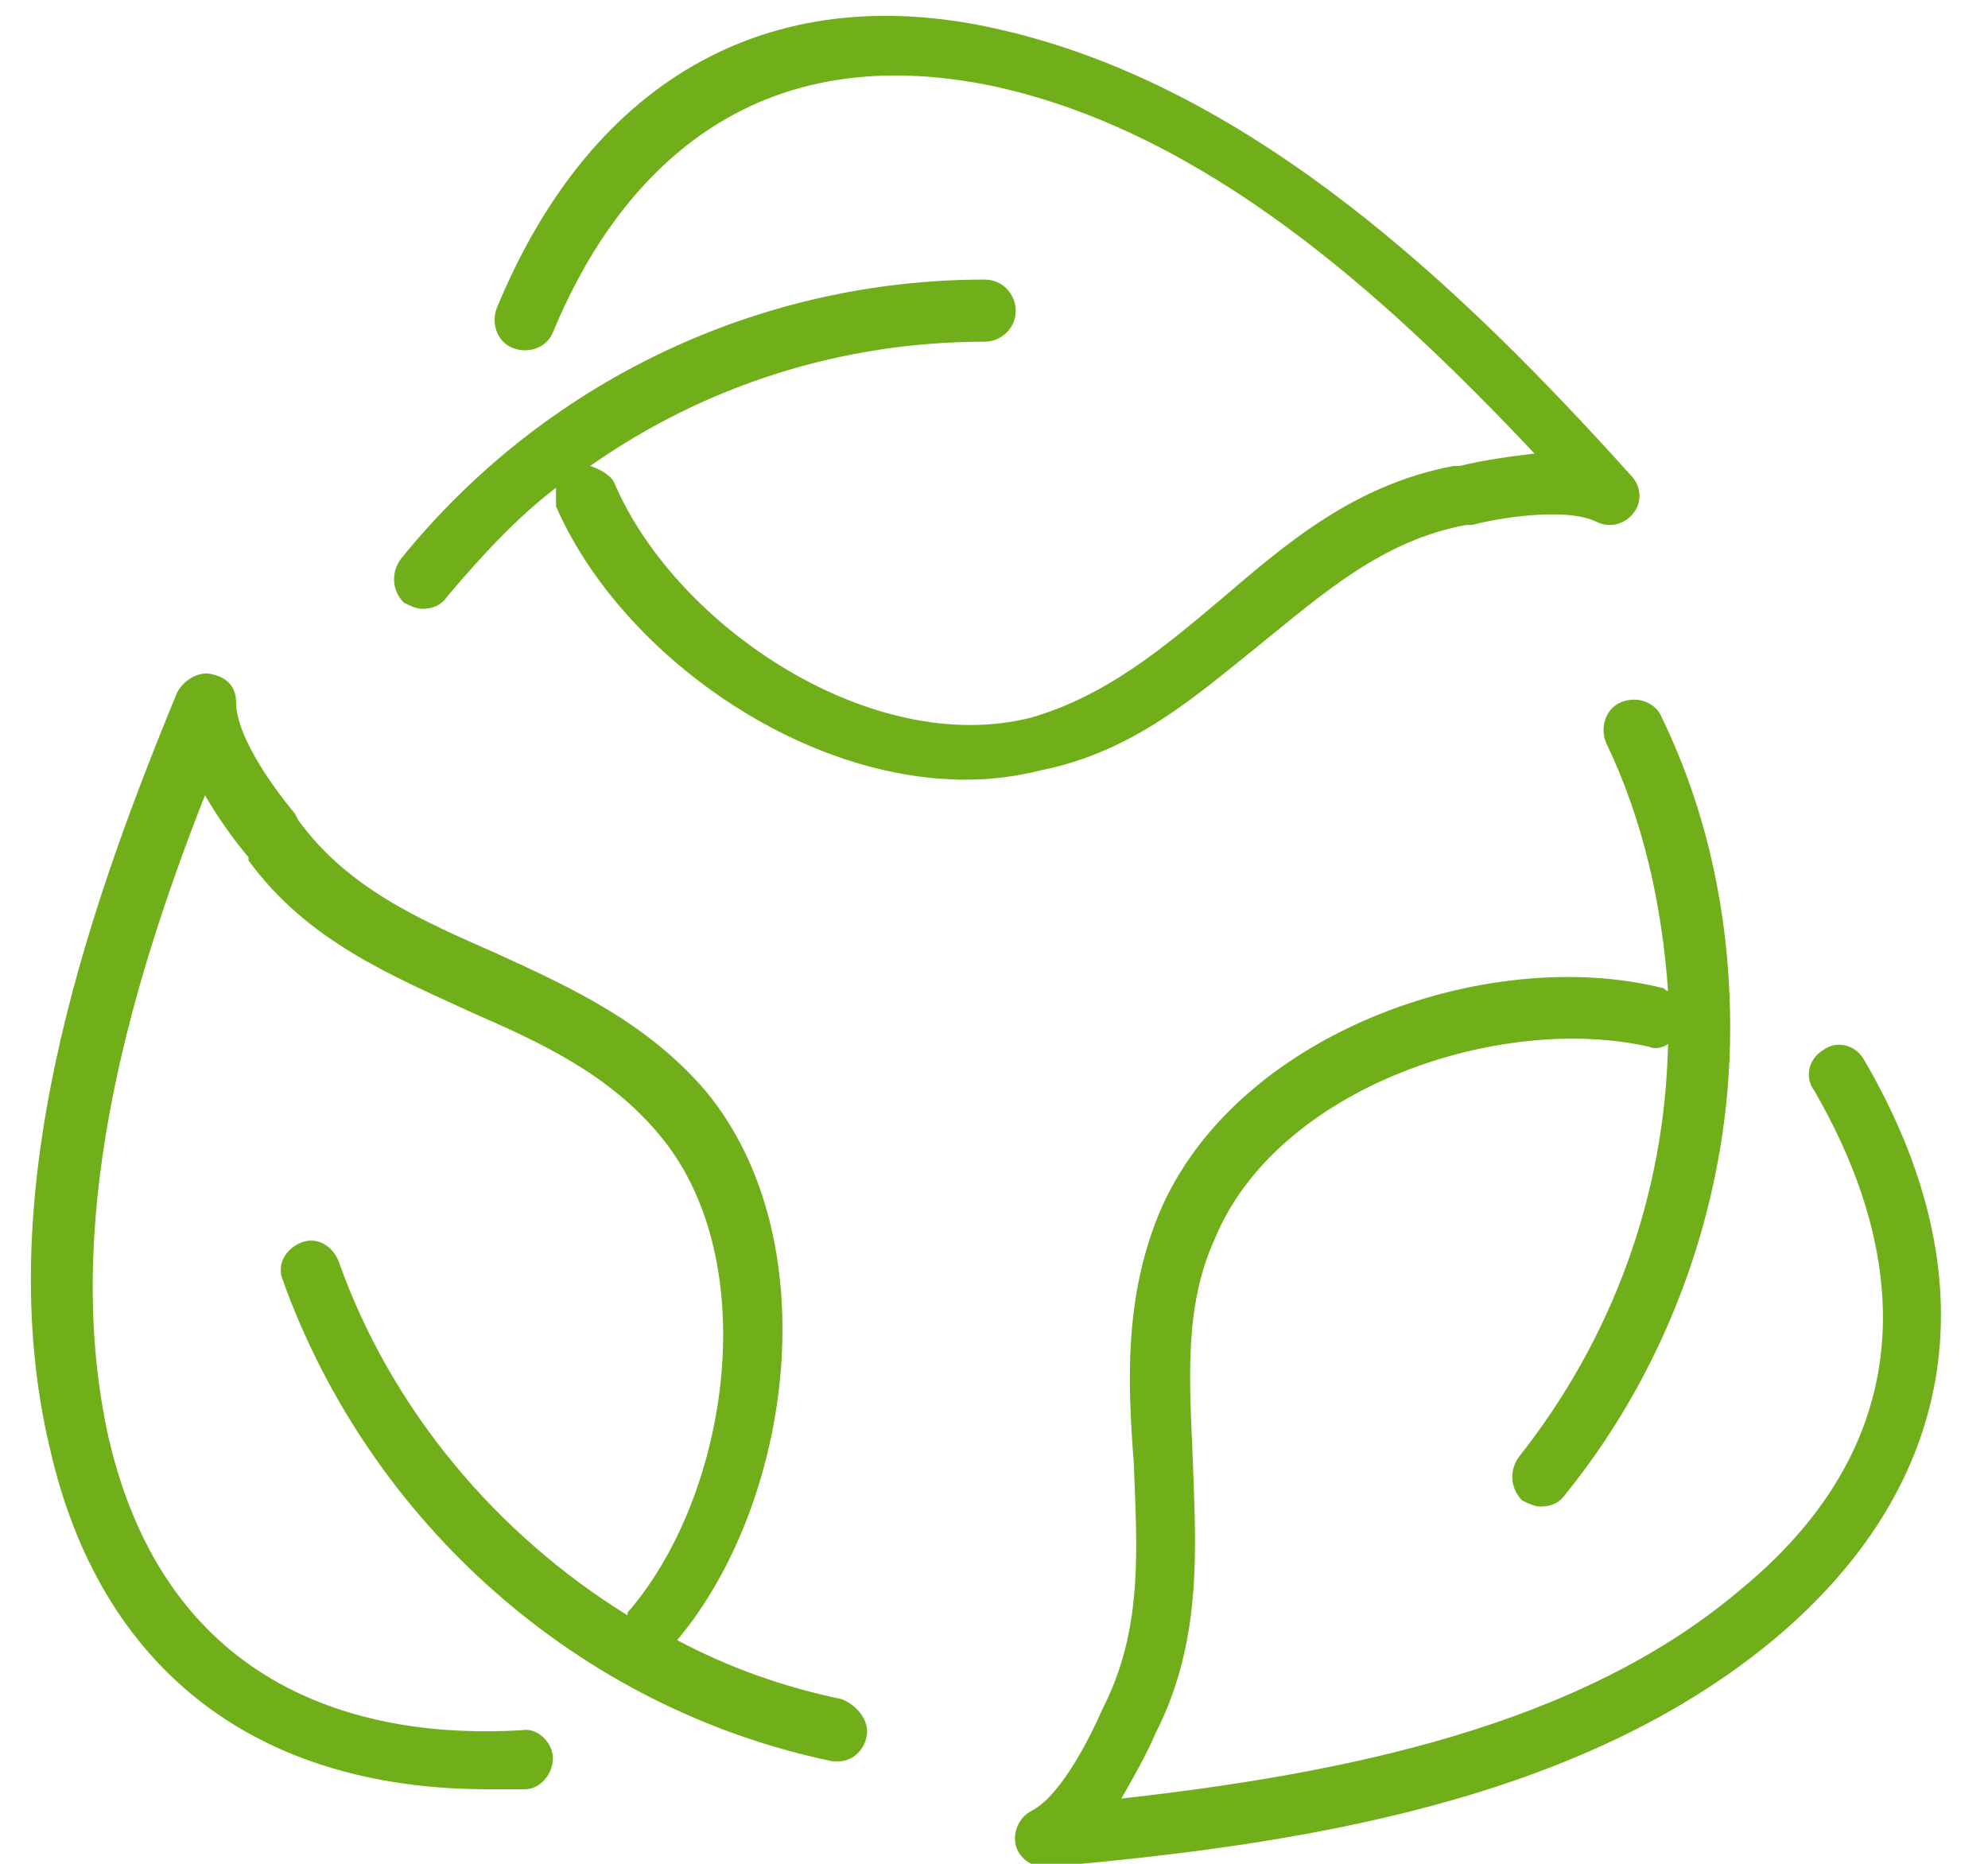 <?xml version="1.0" encoding="utf-8"?>
<!-- Generator: Adobe Illustrator 26.0.2, SVG Export Plug-In . SVG Version: 6.00 Build 0)  -->
<svg version="1.1" id="Layer_1" xmlns="http://www.w3.org/2000/svg" xmlns:xlink="http://www.w3.org/1999/xlink" x="0px" y="0px"
	 viewBox="0 0 64 60" style="enable-background:new 0 0 64 60;" xml:space="preserve">
<style type="text/css">
	.st0{fill:#70AF1A;}
</style>
<g>
	<path class="st0" d="M27.1,54.7c-1.9-0.4-3.6-1-5.3-1.9c3.7-4.4,4.9-12.9,0.9-17.7c-1.9-2.2-4.3-3.3-6.7-4.4
		c-2.5-1.1-4.8-2.1-6.4-4.3l-0.1-0.2c-0.5-0.6-1.9-2.4-1.9-3.6c0-0.5-0.3-0.8-0.8-0.9c-0.4-0.1-0.9,0.2-1.1,0.6
		c-3.1,7.5-6,16.3-4.1,24.3c1.6,7.1,6.6,11,14.1,11c0.4,0,0.8,0,1.2,0c0.5,0,0.9-0.5,0.9-1s-0.5-1-1-0.9c-5,0.3-11.4-1.2-13.3-9.4
		C2,39.6,4,32.2,6.6,25.6C7,26.3,7.5,27,8,27.6l0,0.1c1.9,2.6,4.6,3.7,7.2,4.9c2.3,1,4.4,2,6,3.9c3.4,4,2.3,11.5-0.9,15.3
		c-0.1,0.1-0.1,0.1-0.1,0.2c-4.2-2.6-7.6-6.6-9.3-11.4c-0.2-0.5-0.7-0.8-1.2-0.6s-0.8,0.7-0.6,1.2C11.9,49,18.6,55,26.8,56.7
		c0.1,0,0.1,0,0.2,0c0.4,0,0.8-0.3,0.9-0.8C28,55.4,27.6,54.9,27.1,54.7z"/>
	<path class="st0" d="M40.5,20.8c2.1-1.7,4-3.4,6.7-3.9h0.2c0.7-0.2,3-0.6,4-0.1c0.4,0.2,0.9,0.1,1.2-0.3s0.2-0.9-0.1-1.2
		C47.1,9.3,40.4,2.9,32.4,1C25-0.8,19.1,2.4,16,9.9c-0.2,0.5,0,1.1,0.5,1.3s1.1,0,1.3-0.5c1.9-4.6,6-9.7,14.3-7.9
		c6.7,1.5,12.4,6.6,17.3,11.8c-0.8,0.1-1.6,0.2-2.4,0.4h-0.2c-3.2,0.6-5.4,2.5-7.5,4.3c-1.9,1.6-3.7,3.1-6.1,3.8
		c-5.1,1.3-11.4-2.9-13.4-7.5c-0.1-0.3-0.5-0.5-0.8-0.6c3.7-2.6,8.1-4,12.7-4c0.5,0,1-0.4,1-1c0-0.5-0.4-1-1-1
		c-7.3,0-14.2,3.3-18.8,9c-0.3,0.4-0.3,1,0.1,1.4c0.2,0.1,0.4,0.2,0.6,0.2c0.3,0,0.6-0.1,0.8-0.4c1.1-1.3,2.2-2.5,3.5-3.5
		c0,0.2,0,0.4,0,0.6c2,4.6,7.7,8.8,13.2,8.8c0.8,0,1.6-0.1,2.4-0.3C36.5,24.2,38.5,22.4,40.5,20.8z"/>
	<path class="st0" d="M60,34.1c-0.3-0.5-0.9-0.6-1.3-0.3c-0.5,0.3-0.6,0.9-0.3,1.3c2.5,4.3,4.2,10.7-2.4,16.1
		c-5.2,4.4-12.8,5.9-19.9,6.7c0.4-0.7,0.8-1.4,1.1-2.1l0.1-0.2c1.4-2.9,1.2-5.8,1.1-8.6c-0.1-2.5-0.3-4.9,0.7-7.1
		c2-4.9,9.2-7.3,14-6.2c0.2,0.1,0.5,0,0.6-0.1c-0.1,4.9-1.8,9.5-4.8,13.3c-0.3,0.4-0.3,1,0.1,1.4c0.2,0.1,0.4,0.2,0.6,0.2
		c0.3,0,0.6-0.1,0.8-0.4c3.4-4.2,5.3-9.6,5.3-15c0-3.5-0.7-6.9-2.2-10c-0.2-0.5-0.8-0.7-1.3-0.5s-0.7,0.8-0.5,1.3
		c1.2,2.5,1.8,5.2,2,8c-0.1,0-0.1-0.1-0.2-0.1c-5.7-1.4-13.8,1.5-16.2,7.3c-1.1,2.7-1,5.4-0.8,8c0.1,2.7,0.3,5.2-0.9,7.7L35.5,55
		c-0.3,0.7-1.3,2.8-2.3,3.3c-0.4,0.2-0.6,0.7-0.5,1.1c0.1,0.4,0.5,0.7,0.9,0.7h0.1c8.1-0.7,17.2-2.1,23.5-7.4
		C63.1,47.7,64.1,41.1,60,34.1z"/>
</g>
</svg>
